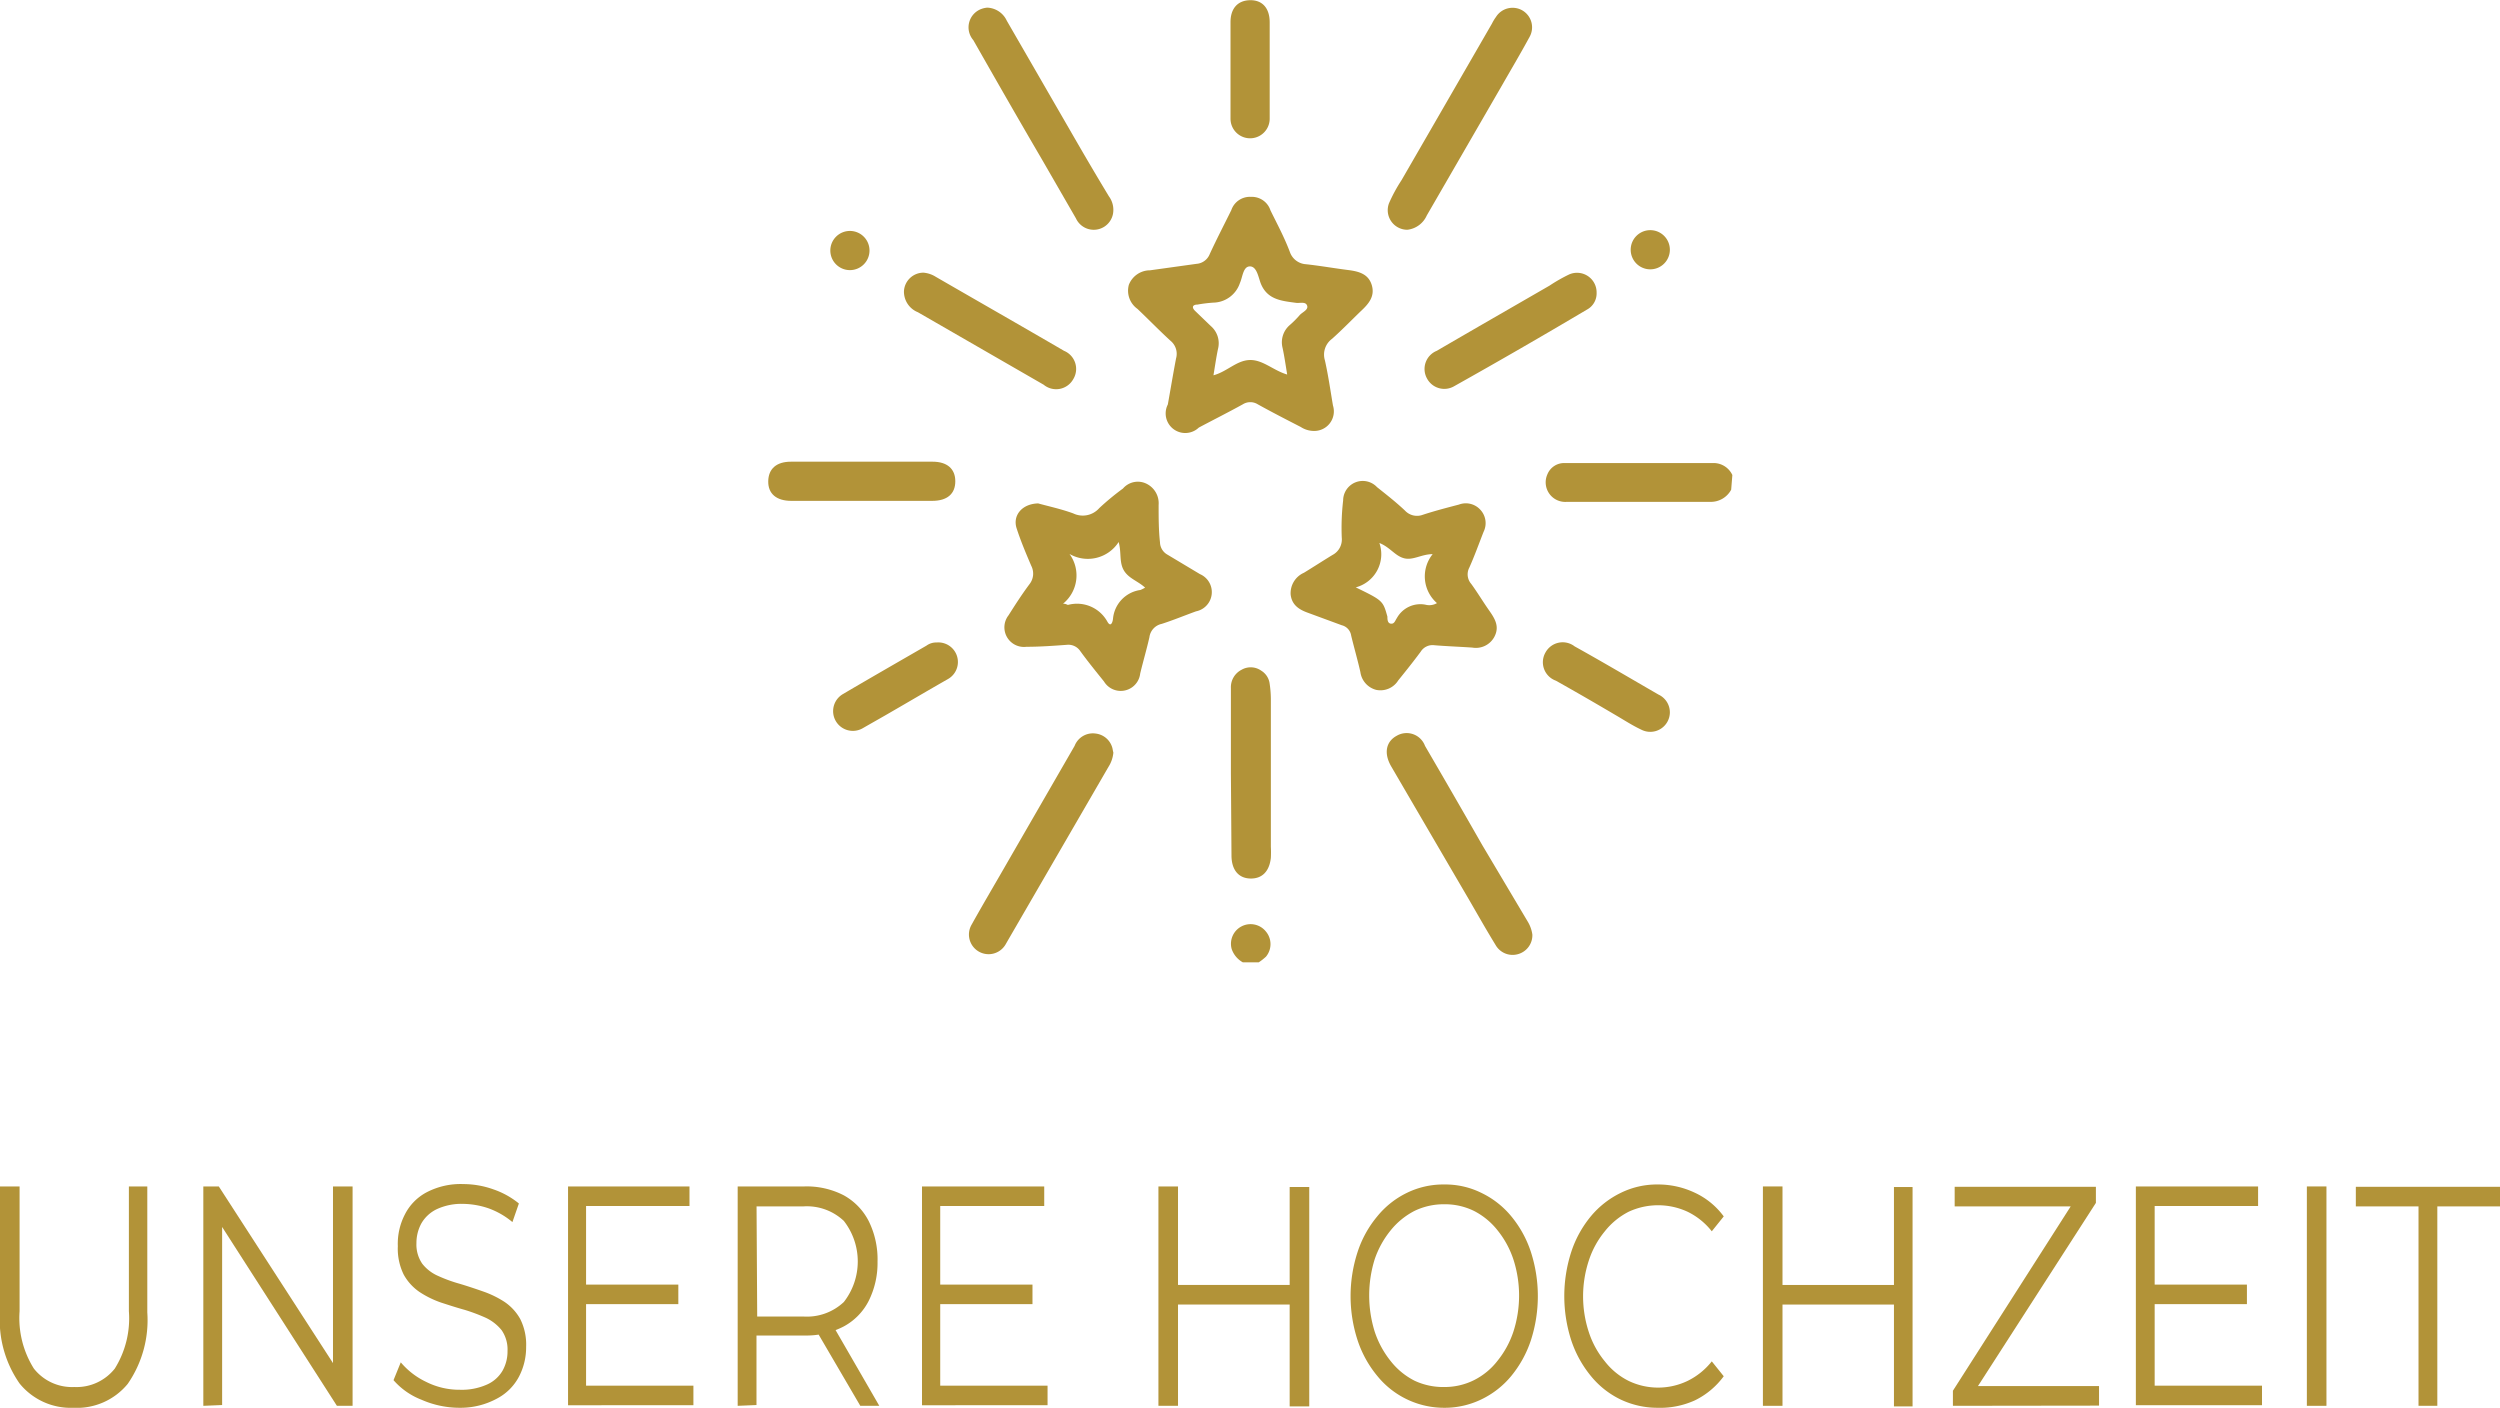 <svg xmlns="http://www.w3.org/2000/svg" viewBox="0 0 127.63 71.87"><defs><style>.cls-1{fill:#b29338;}</style></defs><g id="Capa_2" data-name="Capa 2"><g id="Capa_1-2" data-name="Capa 1"><path class="cls-1" d="M3.75,71.87A3.36,3.36,0,0,1,1,70.63,5.65,5.65,0,0,1,0,67V60.57H1v6.37a4.84,4.84,0,0,0,.73,2.93,2.48,2.48,0,0,0,2.06.94,2.49,2.49,0,0,0,2.07-.94,4.84,4.84,0,0,0,.72-2.93V60.57h.94V67a5.72,5.72,0,0,1-1,3.65A3.35,3.35,0,0,1,3.75,71.87Z"></path><path class="cls-1" d="M10.38,71.77V60.57h.79l6.29,9.73H17V60.57H18v11.2H17.2L10.93,62h.41v9.73Z"></path><path class="cls-1" d="M23.47,71.87a4.84,4.84,0,0,1-1.95-.41,3.63,3.63,0,0,1-1.43-1l.37-.91a3.86,3.86,0,0,0,1.3,1,3.77,3.77,0,0,0,1.71.4,3.15,3.15,0,0,0,1.4-.27,1.72,1.72,0,0,0,.79-.71,2,2,0,0,0,.25-1,1.73,1.73,0,0,0-.3-1.06,2.29,2.29,0,0,0-.8-.63,9.19,9.19,0,0,0-1.09-.41c-.4-.11-.8-.24-1.2-.37a4.89,4.89,0,0,1-1.1-.54,2.58,2.58,0,0,1-.81-.89,3,3,0,0,1-.3-1.45A3.25,3.25,0,0,1,20.67,62a2.61,2.61,0,0,1,1.09-1.12,3.74,3.74,0,0,1,1.9-.43,4.57,4.57,0,0,1,1.53.27,4.2,4.2,0,0,1,1.3.72l-.33.95a4,4,0,0,0-1.24-.71,4.19,4.19,0,0,0-1.27-.22,3,3,0,0,0-1.35.27,1.81,1.81,0,0,0-.79.73,2.09,2.09,0,0,0-.25,1,1.73,1.73,0,0,0,.3,1.06,2.09,2.09,0,0,0,.81.62,7.43,7.43,0,0,0,1.1.4c.4.12.79.25,1.19.39a5,5,0,0,1,1.09.53,2.55,2.55,0,0,1,.81.88,2.91,2.91,0,0,1,.3,1.42,3.23,3.23,0,0,1-.36,1.51,2.66,2.66,0,0,1-1.11,1.12A3.9,3.9,0,0,1,23.47,71.87Z"></path><path class="cls-1" d="M29.92,70.74H35.4v1H29V60.57H35.2v1H29.92Zm-.1-5.16h4.81v1H29.82Z"></path><path class="cls-1" d="M37.66,71.77V60.57h3.41a4.12,4.12,0,0,1,2,.45,3.13,3.13,0,0,1,1.28,1.32,4.4,4.4,0,0,1,.45,2.07,4.33,4.33,0,0,1-.45,2,3.05,3.05,0,0,1-1.28,1.31,4.12,4.12,0,0,1-2,.46H38.2l.42-.55v4.1Zm1-4-.42-.56H41a2.75,2.75,0,0,0,2.08-.74,3.37,3.37,0,0,0,0-4.14A2.75,2.75,0,0,0,41,61.59H38.2l.42-.56Zm5.26,4L41.54,67.7h1l2.35,4.07Z"></path><path class="cls-1" d="M48,70.74h5.48v1H47.07V60.57h6.24v1H48Zm-.1-5.16h4.81v1H47.93Z"></path><path class="cls-1" d="M60.14,71.77h-1V60.57h1Zm5.79-5.17H60v-1h5.89Zm-.09-6h1v11.2h-1Z"></path><path class="cls-1" d="M73.74,71.87a4.39,4.39,0,0,1-3.43-1.63,5.59,5.59,0,0,1-1-1.81,7.27,7.27,0,0,1,0-4.52,5.48,5.48,0,0,1,1-1.81,4.46,4.46,0,0,1,1.51-1.2,4.23,4.23,0,0,1,1.92-.43,4.16,4.16,0,0,1,1.89.43,4.49,4.49,0,0,1,1.52,1.19,5.57,5.57,0,0,1,1,1.81,7.34,7.34,0,0,1,0,4.54,5.67,5.67,0,0,1-1,1.81,4.49,4.49,0,0,1-1.52,1.19A4.3,4.3,0,0,1,73.74,71.87Zm0-1.06a3.35,3.35,0,0,0,1.51-.35,3.51,3.51,0,0,0,1.21-1,4.73,4.73,0,0,0,.8-1.47,6,6,0,0,0,0-3.7,4.73,4.73,0,0,0-.8-1.47,3.66,3.66,0,0,0-1.21-1,3.35,3.35,0,0,0-1.51-.34,3.43,3.43,0,0,0-1.53.34,3.8,3.8,0,0,0-1.22,1,4.75,4.75,0,0,0-.81,1.47,6.22,6.22,0,0,0,0,3.69A4.81,4.81,0,0,0,71,69.49a3.64,3.64,0,0,0,1.22,1A3.44,3.44,0,0,0,73.74,70.81Z"></path><path class="cls-1" d="M84.62,71.87a4.37,4.37,0,0,1-1.9-.43,4.42,4.42,0,0,1-1.5-1.19,5.67,5.67,0,0,1-1-1.81,7.34,7.34,0,0,1,0-4.54,5.57,5.57,0,0,1,1-1.81,4.59,4.59,0,0,1,1.52-1.19,4.18,4.18,0,0,1,1.9-.43,4.36,4.36,0,0,1,1.86.41A3.83,3.83,0,0,1,88,62.1l-.61.76a3.54,3.54,0,0,0-1.24-1,3.58,3.58,0,0,0-3,0,3.7,3.7,0,0,0-1.22,1,4.56,4.56,0,0,0-.81,1.47,5.85,5.85,0,0,0,0,3.7,4.56,4.56,0,0,0,.81,1.47,3.54,3.54,0,0,0,1.22,1,3.48,3.48,0,0,0,3,0,3.58,3.58,0,0,0,1.24-1l.61.76a4,4,0,0,1-1.47,1.23A4.28,4.28,0,0,1,84.62,71.87Z"></path><path class="cls-1" d="M91,71.77H90V60.57h1Zm5.79-5.17h-5.9v-1h5.9Zm-.1-6h.95v11.2h-.95Z"></path><path class="cls-1" d="M99.7,71.77V71L106,61.14l.11.45H99.79v-1H107v.82l-6.31,9.8-.11-.45h6.58v1Z"></path><path class="cls-1" d="M110,70.74h5.48v1h-6.44V60.57h6.24v1H110Zm-.1-5.16h4.81v1h-4.81Z"></path><path class="cls-1" d="M117.77,71.77V60.57h1v11.2Z"></path><path class="cls-1" d="M123.47,71.77V61.59h-3.2v-1h7.36v1h-3.2V71.77Z"></path><path class="cls-1" d="M88.38,25a1.18,1.18,0,0,1-1.1.62H80a1,1,0,0,1-1-1.41.92.92,0,0,1,.87-.57h7.66a1.06,1.06,0,0,1,.91.61Z"></path><path class="cls-1" d="M63.45,49.13a1.24,1.24,0,0,1-.57-.68,1,1,0,0,1,.51-1.16,1,1,0,0,1,1.24.27,1,1,0,0,1,0,1.28,2.8,2.8,0,0,1-.37.29Z"></path><path class="cls-1" d="M67.06,22a1.23,1.23,0,0,1-.65-.2c-.74-.38-1.48-.76-2.2-1.16a.72.72,0,0,0-.76,0c-.74.41-1.5.79-2.25,1.19a1,1,0,0,1-1.58-1.18c.14-.78.27-1.57.42-2.35a.86.86,0,0,0-.28-.9c-.58-.53-1.12-1.09-1.69-1.63a1.14,1.14,0,0,1-.44-1.23,1.16,1.16,0,0,1,1.08-.74l2.37-.33a.79.79,0,0,0,.68-.5c.35-.76.73-1.49,1.1-2.24a1,1,0,0,1,1-.68,1,1,0,0,1,1,.69c.35.71.73,1.42,1,2.15a.93.93,0,0,0,.82.6c.73.08,1.46.21,2.18.3.52.07,1,.2,1.17.76s-.14.94-.51,1.29-1,1-1.52,1.46a1,1,0,0,0-.36,1.1c.17.76.28,1.53.41,2.3A1,1,0,0,1,67.06,22Zm-1.35-2.9c-.08-.49-.14-.91-.23-1.33a1.16,1.16,0,0,1,.36-1.17,4.91,4.91,0,0,0,.51-.51c.14-.16.46-.27.38-.49s-.37-.11-.57-.14c-.74-.1-1.47-.16-1.8-1-.12-.32-.2-.86-.55-.86s-.37.54-.51.85a1.46,1.46,0,0,1-1.36,1,7.46,7.46,0,0,0-.81.1c-.23,0-.32.13-.11.33l.8.77a1.16,1.16,0,0,1,.36,1.17c-.09.43-.15.86-.23,1.34.7-.19,1.18-.76,1.85-.78S65,18.91,65.71,19.12Z"></path><path class="cls-1" d="M53,25.7c.5.14,1.16.28,1.79.51a1.12,1.12,0,0,0,1.33-.27,13.05,13.05,0,0,1,1.21-1,1,1,0,0,1,1.19-.25,1.11,1.11,0,0,1,.63,1.09c0,.64,0,1.28.07,1.91a.74.74,0,0,0,.37.62l1.67,1a1,1,0,0,1-.2,1.9c-.58.21-1.16.45-1.75.64a.8.8,0,0,0-.63.68c-.14.62-.32,1.23-.47,1.85a1,1,0,0,1-1.85.41c-.41-.51-.81-1-1.21-1.55a.73.73,0,0,0-.69-.32c-.69.05-1.37.1-2.06.1a1,1,0,0,1-.91-1.61c.34-.54.69-1.08,1.07-1.59a.87.87,0,0,0,.09-.93c-.27-.63-.54-1.27-.75-1.92S52.17,25.72,53,25.7Zm1.27,5.12c.17,0,.22.07.26.06a1.77,1.77,0,0,1,2,.85c.17.31.27.05.29-.13a1.63,1.63,0,0,1,1.4-1.48,1.77,1.77,0,0,0,.24-.12c-.37-.34-.85-.47-1.09-.89s-.11-.89-.26-1.44a1.87,1.87,0,0,1-2.51.61A1.86,1.86,0,0,1,54.27,30.82Z"></path><path class="cls-1" d="M75.16,33.06c-.76-.05-1.35-.07-1.94-.12a.71.71,0,0,0-.69.33c-.37.5-.77,1-1.15,1.47a1.07,1.07,0,0,1-1.12.48,1.09,1.09,0,0,1-.81-.91c-.14-.62-.32-1.24-.47-1.86a.64.64,0,0,0-.48-.53l-1.71-.63c-.45-.16-.84-.39-.9-.94a1.14,1.14,0,0,1,.68-1.11c.49-.3,1-.63,1.46-.91a.89.89,0,0,0,.47-.87,12.2,12.2,0,0,1,.07-1.91,1,1,0,0,1,1.73-.68c.49.39,1,.79,1.43,1.2a.84.84,0,0,0,.91.21c.61-.2,1.23-.36,1.84-.52a1,1,0,0,1,1.1.27,1,1,0,0,1,.16,1.12c-.24.61-.46,1.23-.73,1.83a.74.74,0,0,0,.1.83c.32.44.6.91.91,1.35s.55.84.26,1.37A1.07,1.07,0,0,1,75.16,33.06Zm-6-3.1c1.44.7,1.44.7,1.67,1.52,0,.13,0,.34.18.36s.22-.17.3-.28a1.37,1.37,0,0,1,1.46-.69.77.77,0,0,0,.59-.08,1.81,1.81,0,0,1-.22-2.5c-.57,0-1,.33-1.46.21s-.71-.56-1.26-.78A1.75,1.75,0,0,1,69.16,30Z"></path><path class="cls-1" d="M56.84,38.42a1.63,1.63,0,0,1-.25.73L51.46,48l-.12.21a1,1,0,1,1-1.74-1c.63-1.13,1.29-2.24,1.93-3.36l3.33-5.77a1,1,0,0,1,1.08-.63,1,1,0,0,1,.85.74C56.81,38.28,56.82,38.36,56.84,38.42Z"></path><path class="cls-1" d="M78.23,47.71a1,1,0,0,1-.73,1,1,1,0,0,1-1.15-.47c-.46-.75-.89-1.51-1.33-2.27q-2-3.42-4-6.85c-.38-.66-.27-1.26.29-1.56a1,1,0,0,1,1.44.52q1.47,2.52,2.92,5.06L78,47.06A1.74,1.74,0,0,1,78.23,47.71Z"></path><path class="cls-1" d="M50.4.39a1.15,1.15,0,0,1,1,.67l3.21,5.56c.65,1.13,1.31,2.26,2,3.4a1.16,1.16,0,0,1,.21.9,1,1,0,0,1-1.89.23l-1.73-3c-1.17-2-2.35-4.06-3.51-6.1A1,1,0,0,1,50.12.45,1.18,1.18,0,0,1,50.4.39Z"></path><path class="cls-1" d="M71.85,11.73a1,1,0,0,1-.94-1.35,7.93,7.93,0,0,1,.64-1.18l4.62-8a2.23,2.23,0,0,1,.2-.33A1,1,0,0,1,77.75.55a1,1,0,0,1,.34,1.33c-.45.83-.93,1.64-1.4,2.46L72.84,11A1.24,1.24,0,0,1,71.85,11.73Z"></path><path class="cls-1" d="M62.84,39.49V35.13a1,1,0,0,1,.55-.94.93.93,0,0,1,1,.05.91.91,0,0,1,.42.61,5.54,5.54,0,0,1,.07.81v7.57a5.44,5.44,0,0,1,0,.57c-.08.7-.46,1.07-1.06,1.05s-.94-.45-.95-1.15Z"></path><path class="cls-1" d="M81.51,14.94a.94.94,0,0,1-.5.87q-3.37,2-6.76,3.9a1,1,0,0,1-1.4-.39,1,1,0,0,1,.5-1.41c1.92-1.12,3.84-2.22,5.76-3.33a8.18,8.18,0,0,1,1-.57A1,1,0,0,1,81.51,14.94Z"></path><path class="cls-1" d="M47.14,13.92a1.39,1.39,0,0,1,.63.21c2.18,1.26,4.37,2.51,6.55,3.78a1,1,0,0,1,.47,1.45,1,1,0,0,1-1.51.28l-6.42-3.7a1.13,1.13,0,0,1-.71-1.1A1,1,0,0,1,47.14,13.92Z"></path><path class="cls-1" d="M44,25.57h-3.6c-.76,0-1.19-.36-1.18-1s.42-1,1.16-1h7.23c.74,0,1.16.36,1.16,1s-.41,1-1.18,1Z"></path><path class="cls-1" d="M47.82,32.8a1,1,0,0,1,.57,1.87c-1,.57-1.93,1.12-2.9,1.68-.48.28-1,.57-1.45.83a1,1,0,1,1-1-1.75c1.41-.83,2.84-1.65,4.26-2.47A.84.84,0,0,1,47.82,32.8Z"></path><path class="cls-1" d="M85.25,36.37a1,1,0,0,1-1.46.88c-.45-.21-.86-.48-1.29-.73-1-.59-2-1.17-3.07-1.77a1,1,0,0,1-.53-1.44A1,1,0,0,1,80.39,33c1.44.8,2.86,1.64,4.28,2.46A1,1,0,0,1,85.25,36.37Z"></path><path class="cls-1" d="M64.82,3.62c0,.81,0,1.63,0,2.44a1,1,0,1,1-2,0c0-1.64,0-3.29,0-4.93,0-.7.37-1.11,1-1.12s1,.41,1,1.13S64.82,2.79,64.82,3.62Z"></path><path class="cls-1" d="M43.39,11.79a1,1,0,1,1-1,1A1,1,0,0,1,43.39,11.79Z"></path><path class="cls-1" d="M85.25,12.75a1,1,0,0,1-1,1,1,1,0,1,1,1-1Z"></path></g></g></svg>